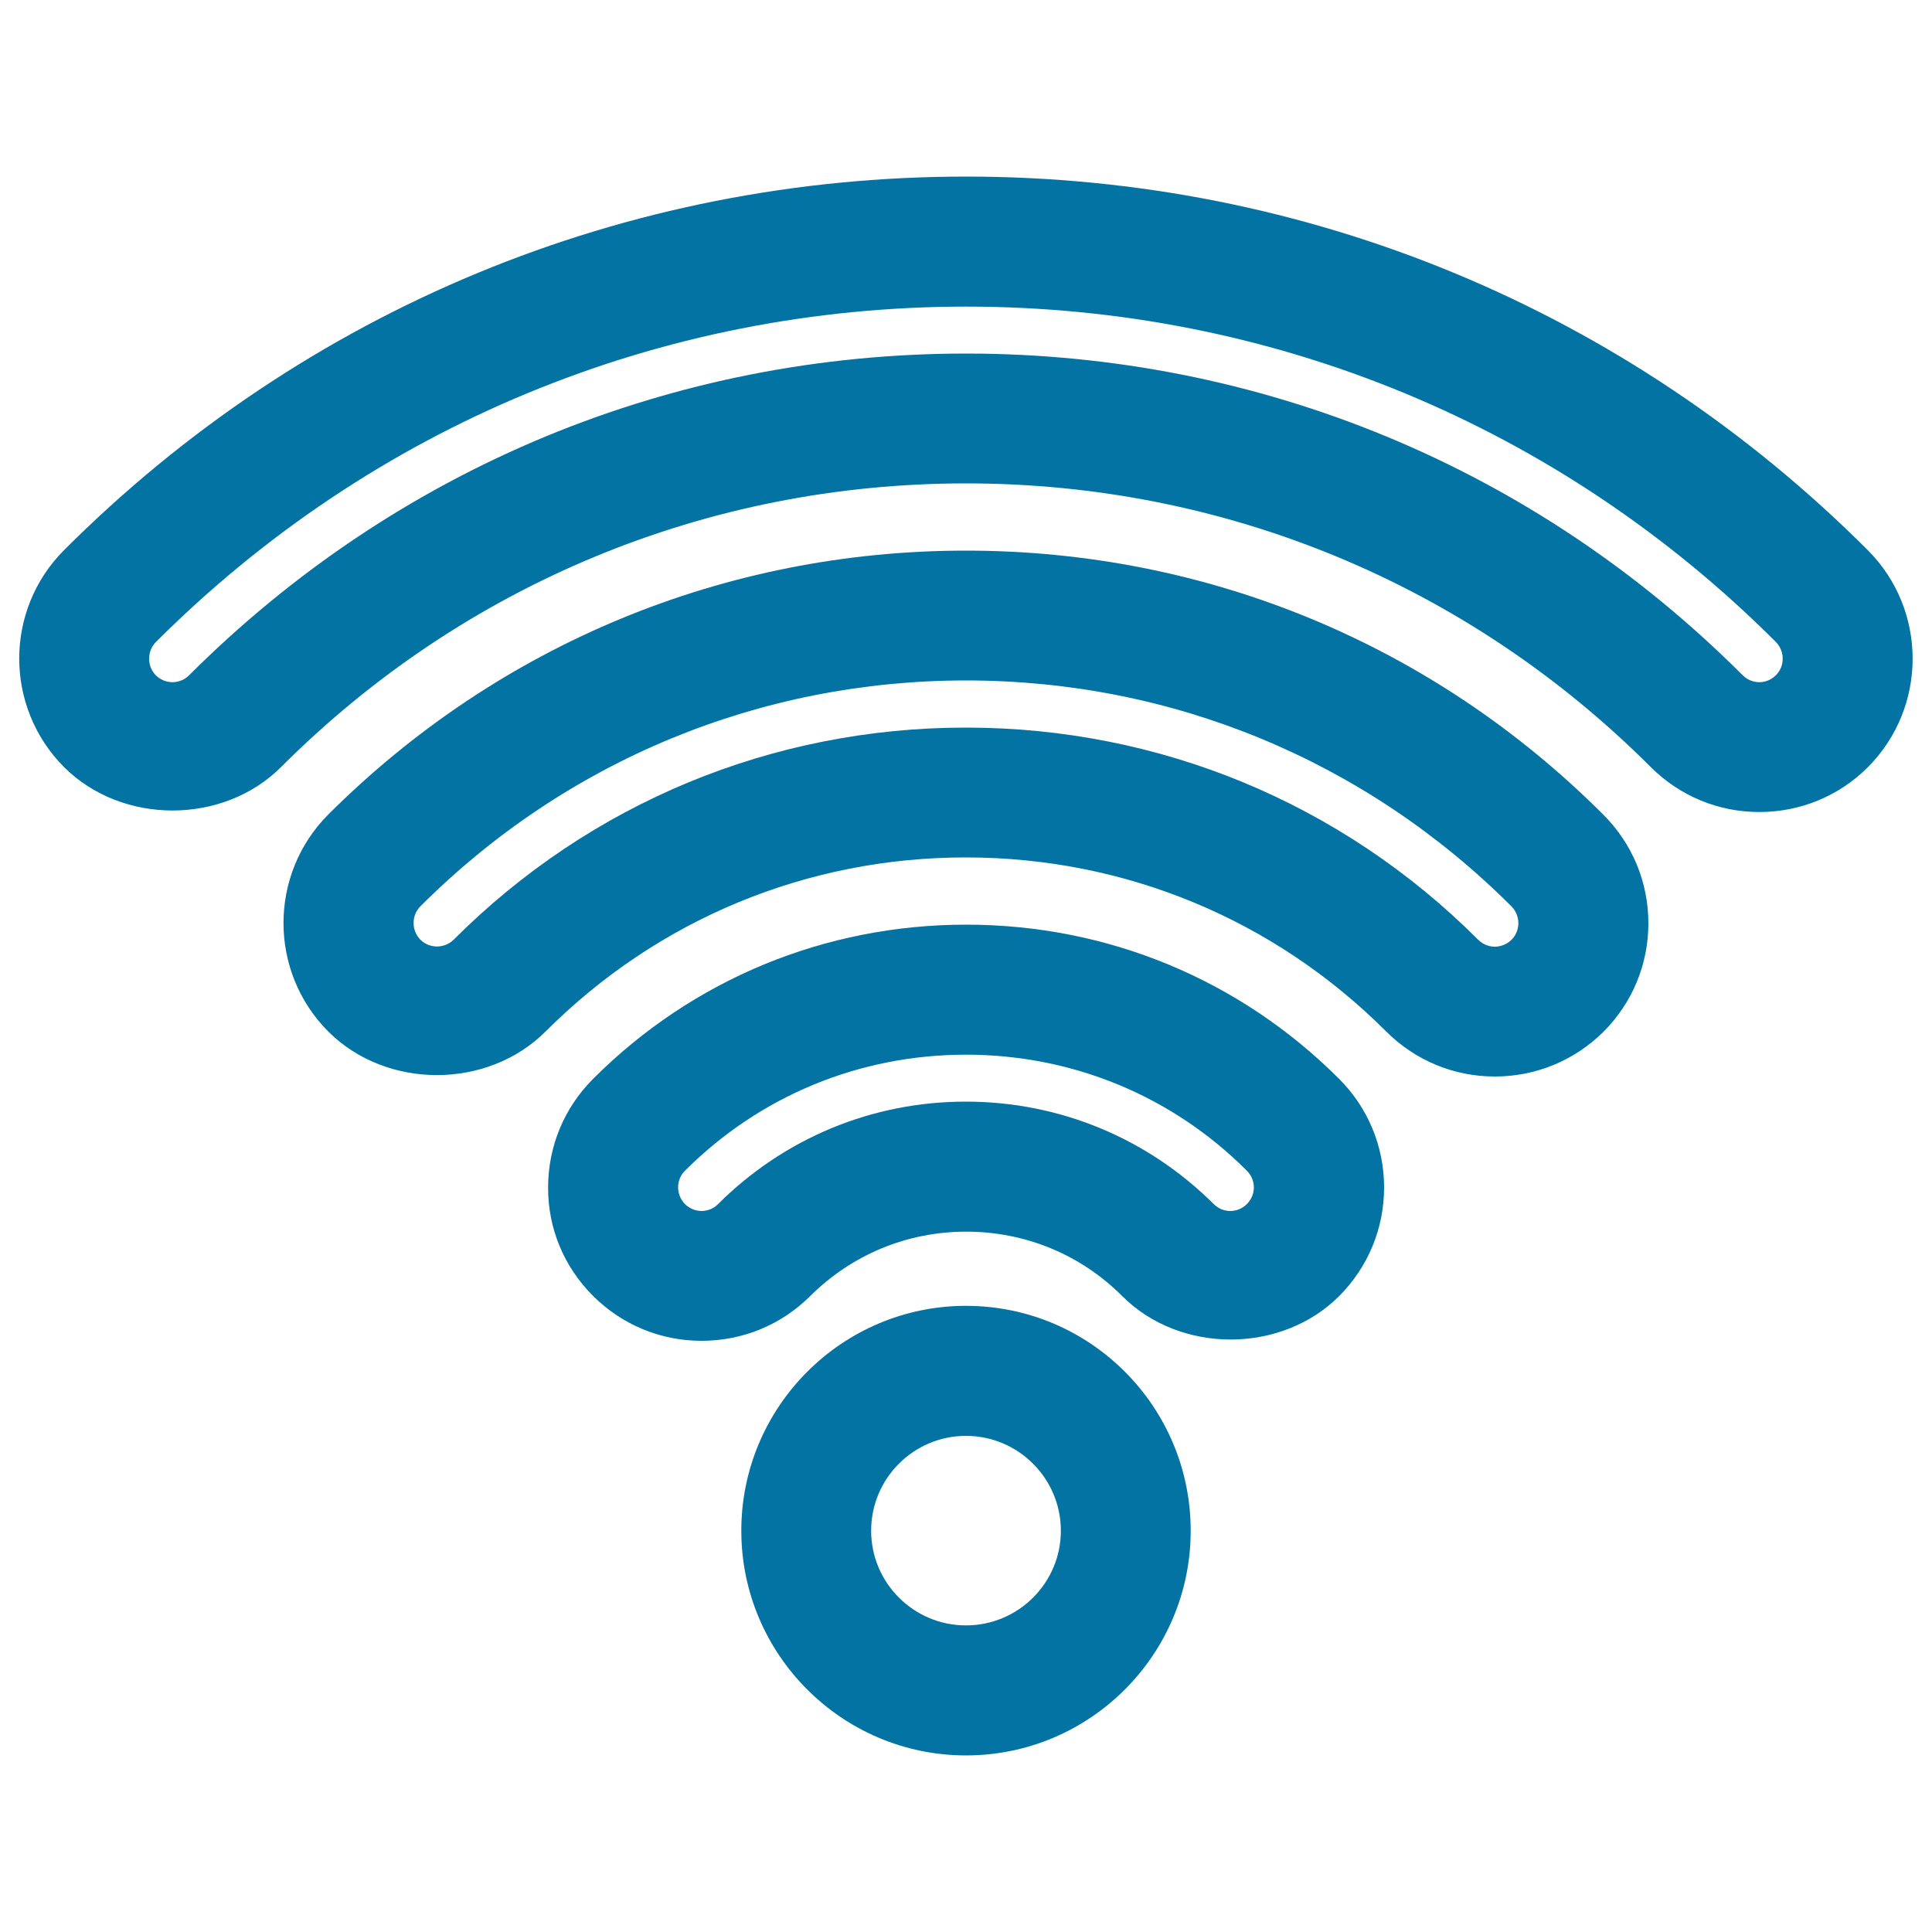 <svg xmlns="http://www.w3.org/2000/svg" viewBox="0 0 1000 1000" style="fill:#0273a2">
<title>Wireless Internet SVG icon</title>
<g><g><g><g><path d="M500,908.6c-64.1,0-116.3-52.2-116.3-116.3c0-64.2,52.2-116.4,116.3-116.4c64.2,0,116.3,52.1,116.3,116.4C616.3,856.4,564.2,908.6,500,908.6z M500,743.2c-27.1,0-49.1,22-49.1,49.1c0,27,22,49,49.1,49s49.1-22,49.1-49C549.1,765.2,527,743.2,500,743.2z"/></g></g><g><g><path d="M910.6,420.3c-21.2,0-41.2-8.3-56.2-23.3C759.8,302.4,633.9,250.2,500,250.2c-133.9,0-259.8,52.1-354.5,146.8c-30,30-82.3,30-112.3,0.1c-31-31.1-31-81.4,0-112.4C157.9,160,323.7,91.4,500,91.4c176.4,0,342.1,68.7,466.8,193.4c30.9,31,30.9,81.3,0,112.3C951.8,412.1,931.8,420.3,910.6,420.3z M500,183c151.9,0,294.7,59.1,402,166.5c3.1,3.1,6.7,3.6,8.6,3.6c1.9,0,5.5-0.5,8.6-3.6c4.7-4.7,4.7-12.4,0-17.2c-112-112-260.8-173.6-419.2-173.6c-158.4,0-307.3,61.7-419.3,173.6c-4.7,4.8-4.7,12.5,0,17.3c3.1,3,6.7,3.5,8.6,3.5c1.9,0,5.5-0.5,8.6-3.6C205.4,242.1,348.1,183,500,183z"/></g></g><g><g><path d="M773.7,557.2c-21.2,0-41.2-8.3-56.2-23.3c-58.1-58.1-135.3-90.1-217.6-90.1c-82.2,0-159.5,32-217.6,90.2c-30.2,30-82.3,29.9-112.3,0c-31-31-31-81.4-0.1-112.4C258.2,333.5,375.3,285,500,285c124.6,0,241.8,48.5,329.9,136.7c15,15,23.3,34.9,23.3,56.2c0,21.2-8.3,41.2-23.3,56.2C814.8,549,794.9,557.2,773.7,557.2z M499.9,376.6c100.2,0,194.4,39,265.2,109.8c3.1,3.1,6.7,3.6,8.6,3.6c1.9,0,5.5-0.5,8.7-3.6c3-3,3.5-6.7,3.5-8.6c0-1.9-0.5-5.5-3.5-8.6c-75.5-75.5-175.7-117-282.4-117c-106.6,0-207,41.5-282.4,116.9c-4.7,4.7-4.7,12.5,0,17.3c3,3,6.7,3.5,8.6,3.5c1.9,0,5.6-0.5,8.7-3.6C305.6,415.6,399.8,376.6,499.9,376.6z"/></g></g><g><g><path d="M363.1,694c-21.2,0-41.2-8.3-56.2-23.3c-15-15-23.3-34.9-23.2-56.1c0-21.2,8.3-41.2,23.3-56.2c51.5-51.5,120.1-79.8,193.1-79.8c73,0,141.5,28.3,193,79.8c15,15,23.3,35,23.3,56.2c0,21.3-8.3,41.2-23.2,56.2c-30.1,30.1-82.5,30-112.4,0c-21.5-21.5-50.2-33.3-80.7-33.3c-30.6,0-59.2,11.9-80.8,33.4C404.3,685.8,384.4,694,363.1,694z M500,545.9c-55.1,0-106.7,21.3-145.5,60.1c-3.1,3.1-3.5,6.7-3.5,8.6s0.5,5.5,3.5,8.6c3.1,3.1,6.8,3.6,8.6,3.6c1.9,0,5.5-0.5,8.5-3.5c34.3-34.2,79.8-53.1,128.3-53.1c48.5,0,94,18.9,128.3,53c3,3,6.4,3.6,8.6,3.6c1.9,0,5.5-0.5,8.6-3.6c3.1-3.1,3.6-6.7,3.6-8.6c0-1.9-0.5-5.5-3.6-8.6C606.7,567.2,555,545.9,500,545.9z"/></g></g></g></g>
</svg>